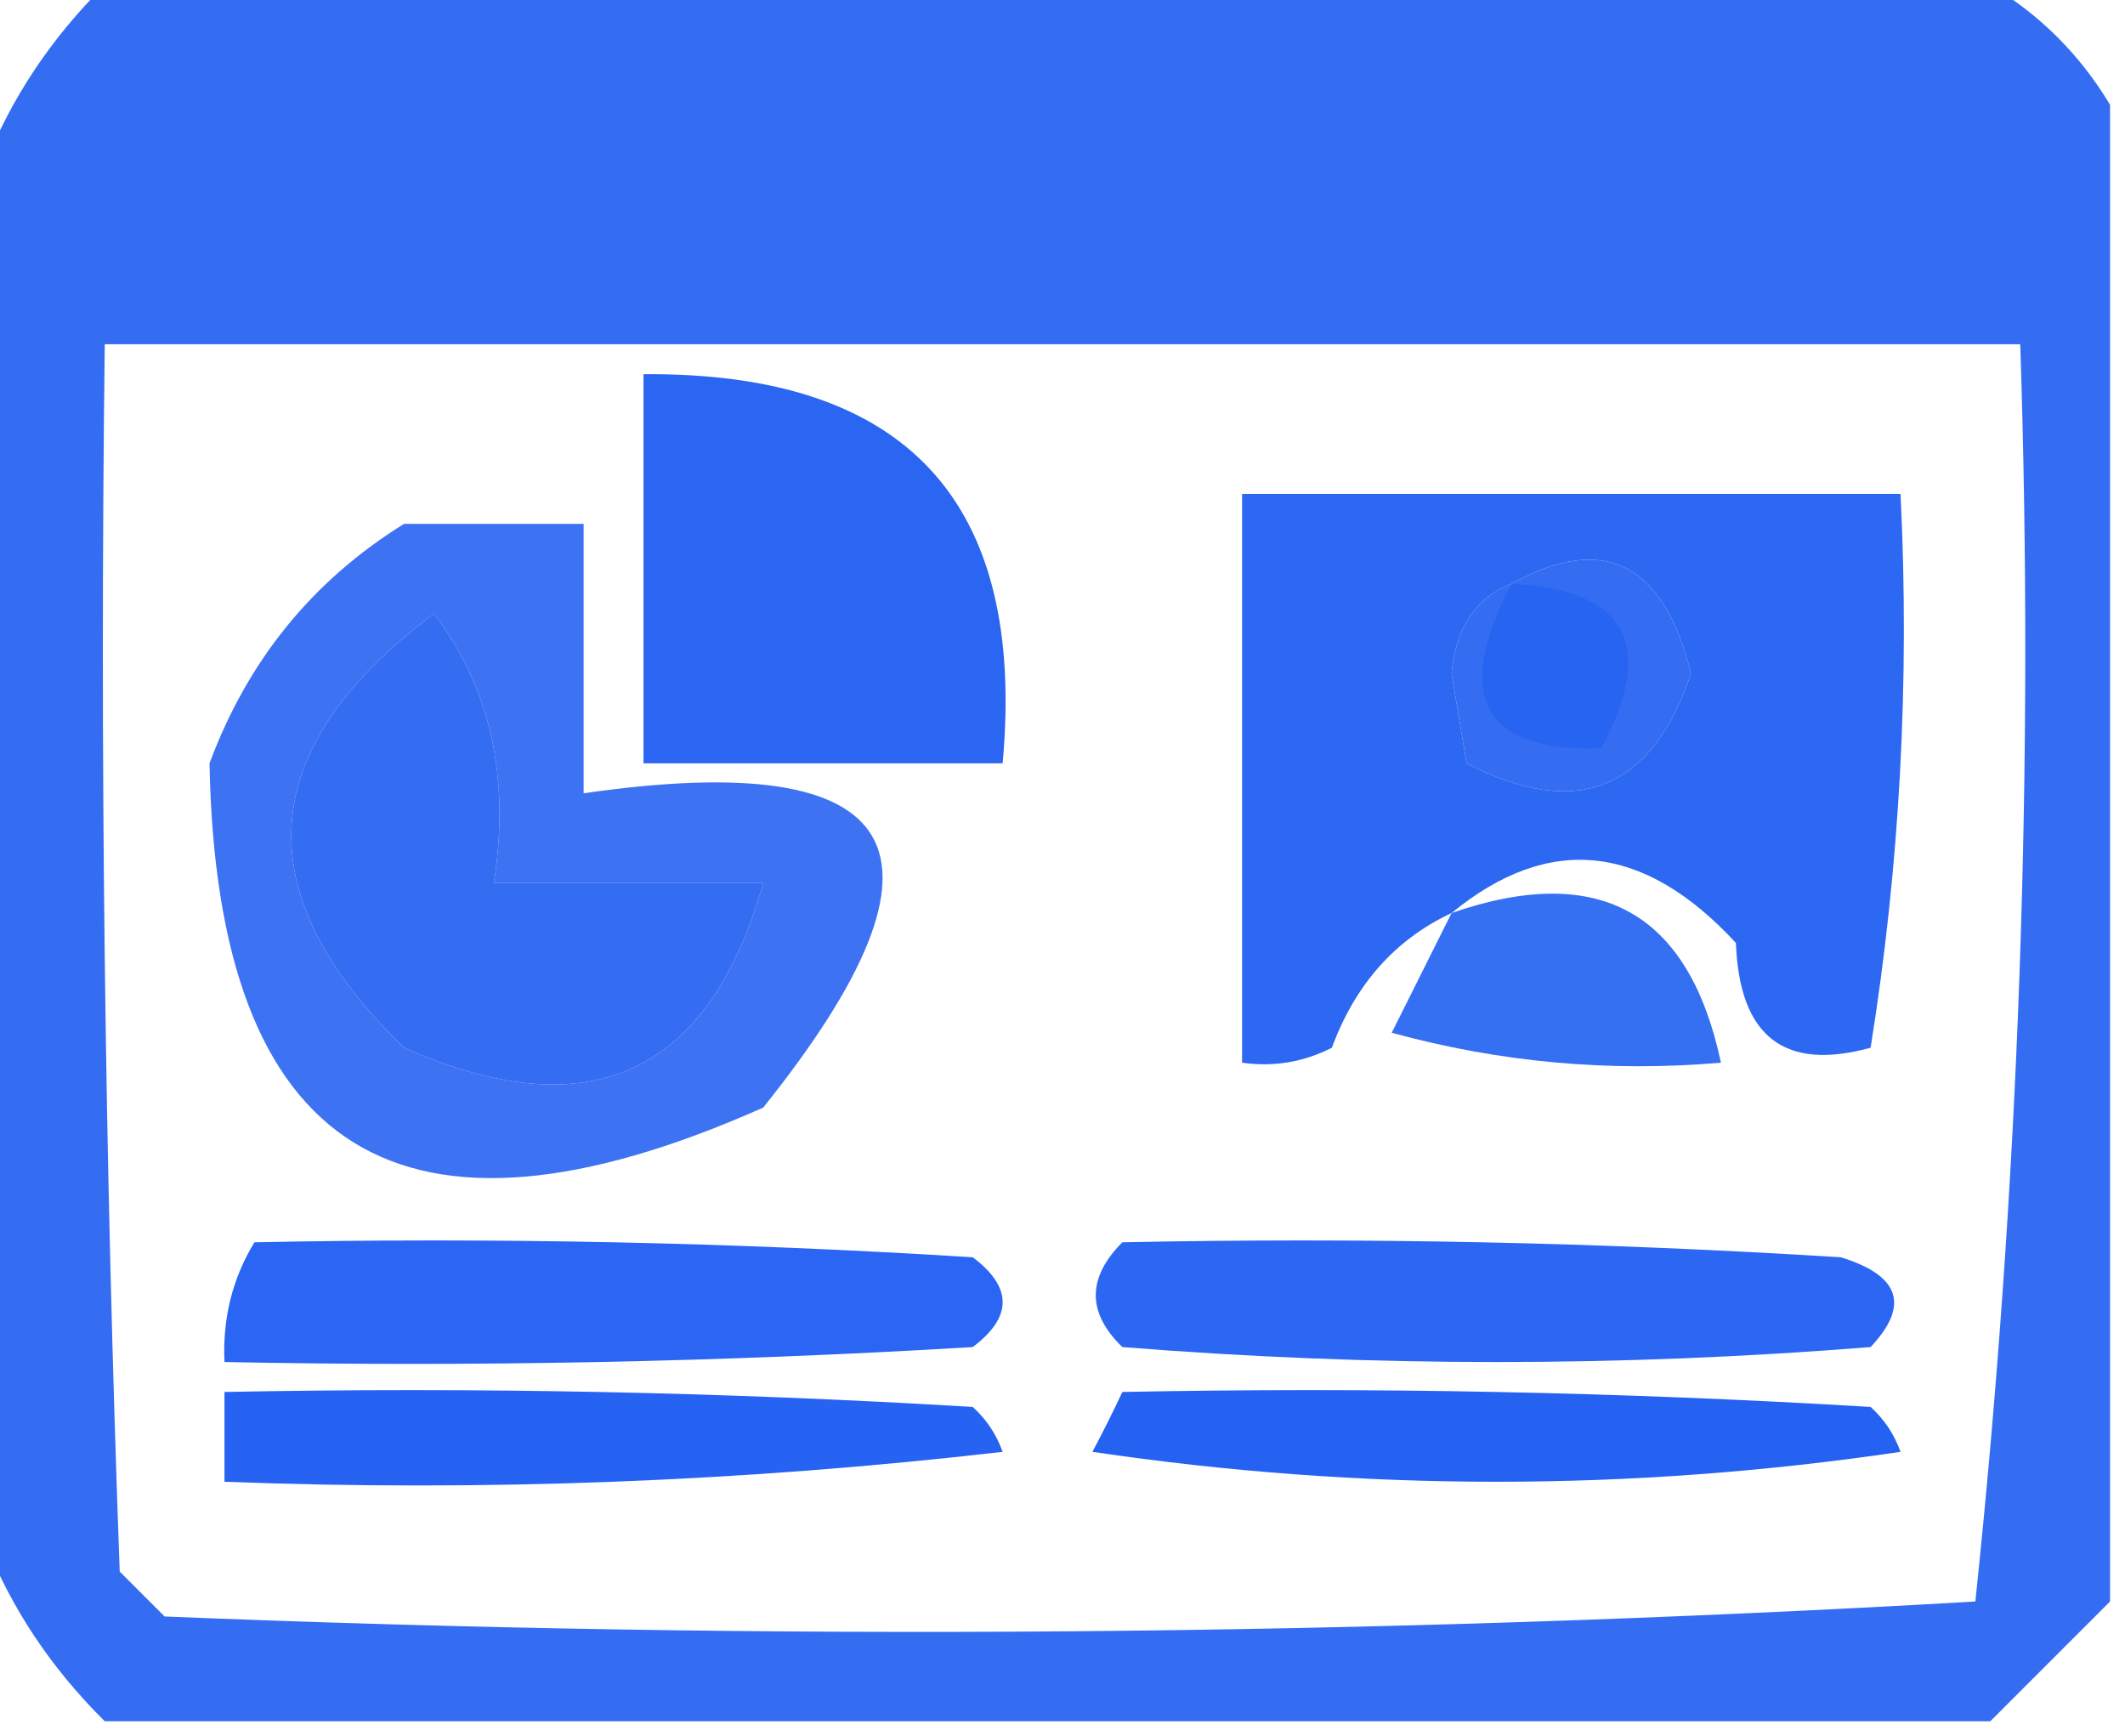 <svg xmlns:xlink="http://www.w3.org/1999/xlink" style="shape-rendering:geometricPrecision; text-rendering:geometricPrecision; image-rendering:optimizeQuality; fill-rule:evenodd; clip-rule:evenodd" height="58px" width="71px" version="1.1" xmlns="http://www.w3.org/2000/svg">
<g><path d="M 3.5,-0.5 C 24.5,-0.5 45.5,-0.5 66.5,-0.5C 68.167,0.5 69.5,1.833 70.5,3.5C 70.5,20.167 70.5,36.833 70.5,53.5C 69.167,54.833 67.833,56.167 66.5,57.5C 45.5,57.5 24.5,57.5 3.5,57.5C 1.71,55.728 0.377,53.728 -0.5,51.5C -0.5,36.167 -0.5,20.833 -0.5,5.5C 0.377,3.272 1.71,1.272 3.5,-0.5 Z M 3.5,11.5 C 24.833,11.5 46.167,11.5 67.5,11.5C 67.965,25.598 67.465,39.598 66,53.5C 45.907,54.659 25.74,54.826 5.5,54C 5,53.5 4.5,53 4,52.5C 3.5,38.837 3.333,25.171 3.5,11.5 Z M 50.5,19.5 C 53.586,17.798 55.586,18.798 56.5,22.5C 55.181,26.399 52.681,27.399 49,25.5C 48.833,24.5 48.667,23.5 48.5,22.5C 48.64,20.97 49.306,19.97 50.5,19.5 Z M 14.5,20.5 C 16.388,22.988 17.055,25.988 16.5,29.5C 19.5,29.5 22.5,29.5 25.5,29.5C 23.691,35.903 19.691,37.736 13.5,35C 8.163,29.825 8.497,24.992 14.5,20.5 Z" fill="#2562f1" style="opacity:0.927"></path></g>
<g><path d="M 21.5,12.5 C 30.295,12.431 34.295,16.764 33.5,25.5C 29.5,25.5 25.5,25.5 21.5,25.5C 21.5,21.167 21.5,16.833 21.5,12.5 Z" fill="#2562f1" style="opacity:0.969"></path></g>
<g><path d="M 48.5,30.5 C 46.616,31.382 45.283,32.882 44.5,35C 43.552,35.483 42.552,35.65 41.5,35.5C 41.5,29.167 41.5,22.833 41.5,16.5C 48.833,16.5 56.167,16.5 63.5,16.5C 63.81,22.758 63.476,28.924 62.5,35C 59.617,35.795 58.117,34.629 58,31.5C 54.921,28.167 51.754,27.834 48.5,30.5 Z M 50.5,19.5 C 49.306,19.97 48.64,20.97 48.5,22.5C 48.667,23.5 48.833,24.5 49,25.5C 52.681,27.399 55.181,26.399 56.5,22.5C 55.586,18.798 53.586,17.798 50.5,19.5 Z" fill="#2562f1" style="opacity:0.959"></path></g>
<g><path d="M 13.5,17.5 C 15.5,17.5 17.5,17.5 19.5,17.5C 19.5,20.5 19.5,23.5 19.5,26.5C 30.366,24.933 32.366,28.433 25.5,37C 13.409,42.38 7.243,38.547 7,25.5C 8.277,22.062 10.443,19.395 13.5,17.5 Z M 14.5,20.5 C 8.497,24.992 8.163,29.825 13.5,35C 19.691,37.736 23.691,35.903 25.5,29.5C 22.5,29.5 19.5,29.5 16.5,29.5C 17.055,25.988 16.388,22.988 14.5,20.5 Z" fill="#2562f1" style="opacity:0.889"></path></g>
<g><path d="M 50.5,19.5 C 54.35,19.701 55.35,21.534 53.5,25C 49.537,25.118 48.537,23.284 50.5,19.5 Z" fill="#2562f1" style="opacity:0.855"></path></g>
<g><path d="M 48.5,30.5 C 53.428,28.796 56.428,30.462 57.5,35.5C 53.774,35.823 50.107,35.489 46.5,34.5C 47.18,33.14 47.847,31.807 48.5,30.5 Z" fill="#2463f1" style="opacity:0.919"></path></g>
<g><path d="M 8.5,41.5 C 16.507,41.334 24.507,41.5 32.5,42C 33.833,43 33.833,44 32.5,45C 24.173,45.5 15.84,45.666 7.5,45.5C 7.433,44.041 7.766,42.708 8.5,41.5 Z" fill="#2462f2" style="opacity:0.972"></path></g>
<g><path d="M 37.5,41.5 C 45.507,41.334 53.507,41.5 61.5,42C 63.481,42.605 63.815,43.605 62.5,45C 54.167,45.667 45.833,45.667 37.5,45C 36.316,43.855 36.316,42.688 37.5,41.5 Z" fill="#2462f2" style="opacity:0.963"></path></g>
<g><path d="M 7.5,46.5 C 15.84,46.334 24.173,46.5 32.5,47C 32.957,47.414 33.291,47.914 33.5,48.5C 24.859,49.498 16.192,49.831 7.5,49.5C 7.5,48.5 7.5,47.5 7.5,46.5 Z" fill="#2562f2" style="opacity:0.985"></path></g>
<g><path d="M 37.5,46.5 C 45.84,46.334 54.173,46.5 62.5,47C 62.957,47.414 63.291,47.914 63.5,48.5C 54.5,49.833 45.5,49.833 36.5,48.5C 36.863,47.816 37.196,47.15 37.5,46.5 Z" fill="#2562f2" style="opacity:0.996"></path></g>
</svg>
